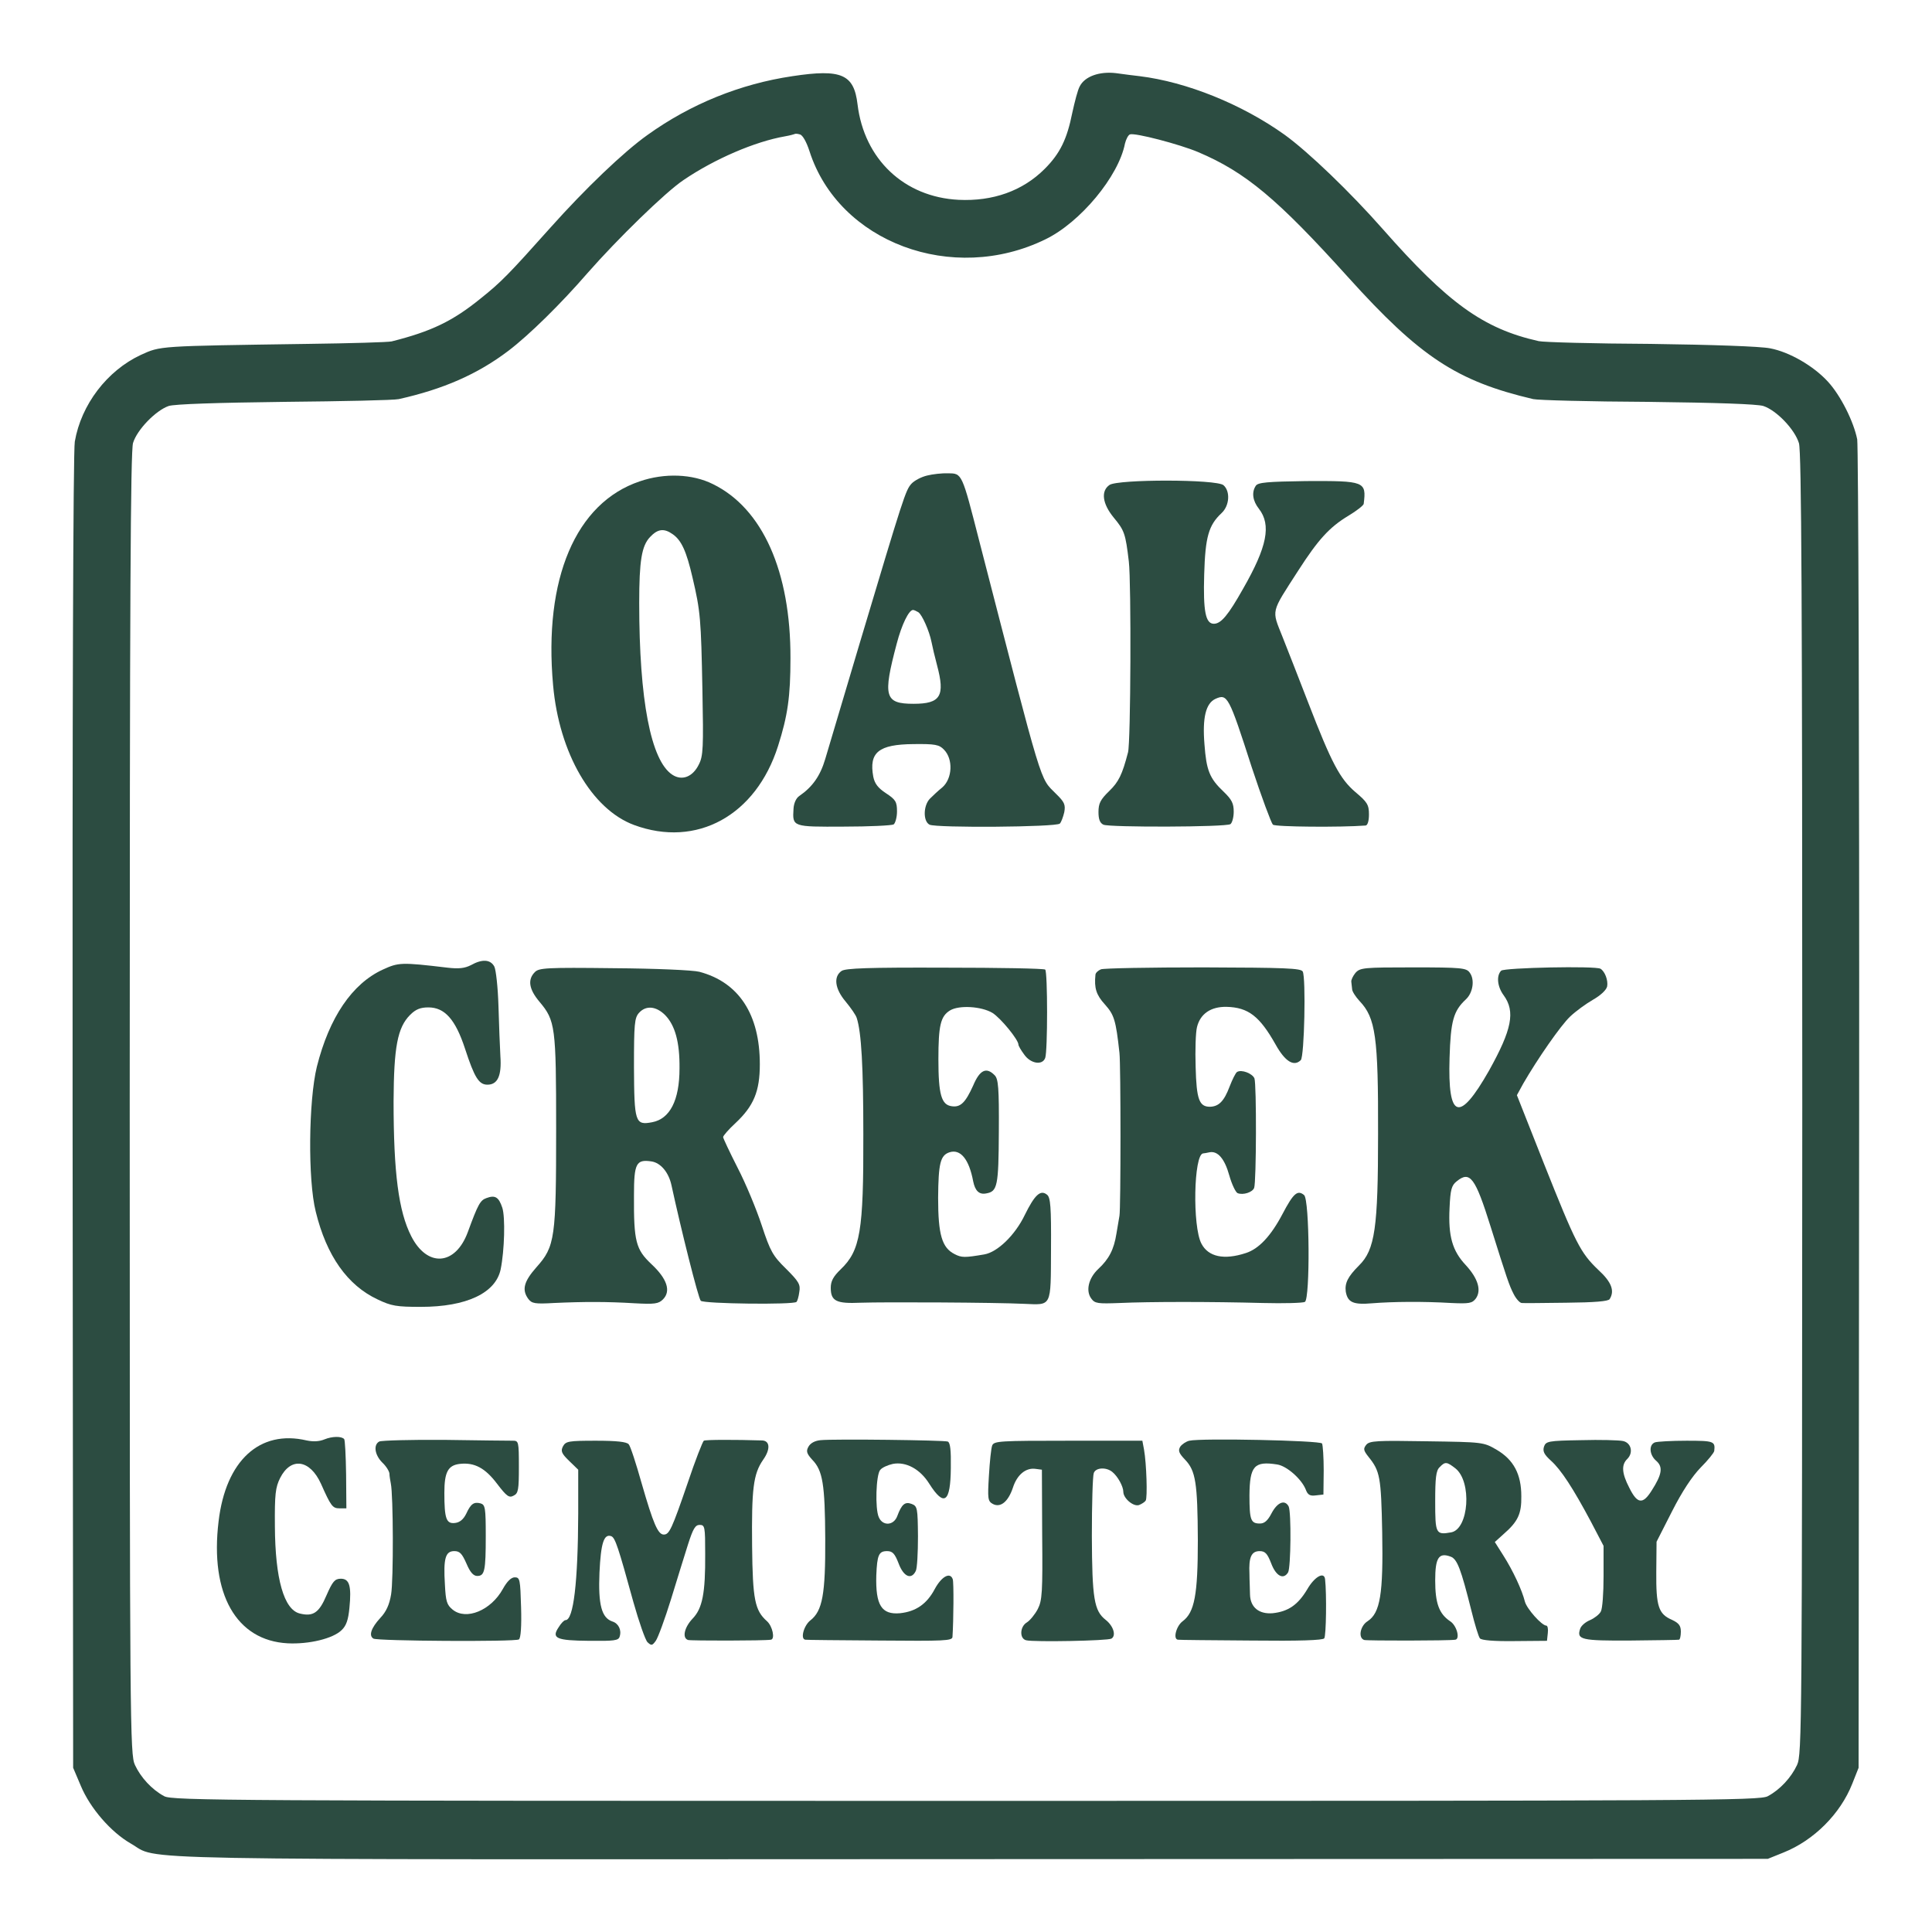 <?xml version="1.0" standalone="no"?>
<!DOCTYPE svg PUBLIC "-//W3C//DTD SVG 20010904//EN"
 "http://www.w3.org/TR/2001/REC-SVG-20010904/DTD/svg10.dtd">
<svg version="1.0" xmlns="http://www.w3.org/2000/svg"
 width="700pt" height="700pt" viewBox="0 0 700 700"
 preserveAspectRatio="xMidYMid meet">
<g transform="translate(0,700) scale(0.1,-0.1)"
fill="#2c4c41" stroke="none">
<path d="M2871 6724 c-189 -28 -369 -101 -525 -213 -86 -61 -226 -195 -351
-335 -151 -169 -179 -198 -253 -257 -102 -83 -180 -120 -323 -156 -13 -3 -150
-7 -304 -9 -546 -8 -532 -7 -605 -40 -122 -57 -216 -180 -239 -314 -6 -33 -9
-997 -8 -2430 l2 -2375 28 -66 c34 -81 109 -167 180 -208 112 -63 -125 -58
3042 -57 l2890 1 57 23 c110 44 206 140 249 249 l23 58 2 2383 c1 1326 -3
2404 -7 2430 -13 65 -60 159 -106 209 -52 57 -140 108 -210 121 -35 7 -208 13
-433 16 -206 1 -388 6 -405 10 -201 45 -329 138 -565 406 -118 134 -270 280
-356 342 -154 110 -354 191 -525 212 -19 2 -57 7 -86 11 -60 7 -113 -12 -131
-48 -7 -12 -18 -55 -27 -96 -19 -95 -44 -147 -100 -203 -80 -80 -188 -118
-312 -112 -197 10 -342 147 -366 346 -13 109 -58 129 -236 102z m62 -272 c106
-330 518 -484 855 -319 126 61 265 228 288 347 4 16 12 31 18 33 17 7 181 -36
247 -64 172 -73 287 -169 544 -454 260 -288 393 -376 670 -441 17 -4 203 -9
415 -10 251 -3 396 -8 419 -15 48 -16 114 -85 129 -135 9 -33 12 -557 12
-2395 -1 -2260 -1 -2356 -19 -2394 -21 -45 -61 -89 -106 -113 -28 -16 -247
-17 -2905 -17 -2658 0 -2877 1 -2905 17 -45 24 -85 68 -106 113 -18 38 -19
133 -19 2395 0 1832 3 2364 12 2395 15 49 83 118 129 134 21 7 176 12 419 15
212 2 399 6 415 10 161 36 285 90 397 175 75 57 190 170 287 282 108 123 282
293 348 337 112 76 258 139 367 158 17 3 32 7 34 8 2 2 11 2 20 -1 10 -2 24
-27 35 -61z"/>
<path d="M3359 5277 c-21 -5 -46 -18 -57 -30 -21 -24 -27 -42 -187 -577 -58
-195 -114 -384 -125 -420 -18 -61 -46 -101 -94 -134 -12 -8 -20 -27 -21 -47
-4 -65 -4 -65 182 -64 92 0 174 4 181 8 6 5 12 26 12 47 0 35 -5 43 -40 66
-29 19 -41 35 -46 60 -16 88 19 117 146 118 78 1 93 -2 110 -20 34 -34 31
-105 -6 -137 -15 -12 -35 -31 -45 -41 -24 -25 -25 -82 -1 -94 24 -12 459 -9
472 4 5 5 12 24 16 41 5 27 1 37 -30 67 -60 61 -43 6 -278 916 -63 246 -62
245 -113 245 -22 1 -56 -3 -76 -8z m-32 -495 c14 -9 40 -68 48 -108 3 -16 12
-54 20 -84 30 -112 13 -140 -85 -140 -105 0 -112 26 -61 218 18 69 44 122 59
122 4 0 12 -4 19 -8z"/>
<path d="M2318 5256 c-232 -78 -349 -353 -314 -739 22 -246 140 -449 293 -506
227 -84 442 34 522 286 35 110 45 179 45 318 1 314 -101 543 -281 631 -74 37
-175 41 -265 10z m120 -192 c31 -22 49 -61 71 -156 29 -123 31 -151 36 -408 4
-209 3 -239 -13 -270 -22 -45 -61 -60 -96 -37 -78 51 -120 271 -120 622 0 154
9 207 39 239 28 30 51 33 83 10z"/>
<path d="M4020 5243 c-32 -22 -26 -68 15 -118 39 -47 43 -58 55 -160 9 -76 7
-656 -3 -691 -21 -81 -34 -107 -68 -140 -32 -31 -39 -45 -39 -76 0 -26 5 -40
18 -46 21 -10 443 -9 460 2 6 4 12 24 12 45 0 30 -7 44 -36 72 -52 49 -63 78
-70 172 -8 97 5 149 40 165 43 19 48 11 131 -247 36 -109 71 -203 77 -209 10
-8 244 -10 336 -3 7 1 12 16 12 40 0 35 -6 45 -49 81 -56 48 -86 104 -171 324
-32 83 -74 190 -93 238 -40 101 -44 84 57 241 72 112 113 157 181 198 30 18
56 38 56 44 10 81 4 83 -209 82 -141 -2 -174 -5 -182 -17 -16 -24 -11 -55 11
-83 46 -59 30 -138 -57 -290 -54 -96 -80 -127 -106 -127 -30 0 -39 45 -35 179
4 136 16 178 63 222 29 27 32 79 7 101 -25 22 -382 22 -413 1z"/>
<path d="M1706 3503 c-22 -11 -43 -14 -85 -9 -168 20 -177 19 -234 -7 -111
-51 -194 -173 -239 -352 -30 -123 -33 -410 -4 -525 39 -160 115 -267 224 -318
50 -24 69 -27 157 -27 165 0 271 50 289 136 14 69 17 189 6 223 -13 39 -26 47
-58 35 -22 -8 -30 -22 -67 -123 -45 -122 -147 -129 -205 -15 -46 90 -64 230
-64 489 1 196 14 267 60 313 20 20 37 27 66 27 59 0 98 -43 133 -150 34 -104
50 -130 81 -130 37 0 52 32 47 103 -2 34 -5 116 -7 183 -2 66 -9 130 -15 142
-14 26 -44 28 -85 5z"/>
<path d="M1938 3478 c-27 -27 -22 -62 17 -108 57 -68 60 -89 60 -460 0 -396
-4 -426 -71 -501 -46 -52 -54 -82 -30 -115 13 -17 24 -19 93 -15 109 5 194 5
292 -1 73 -4 87 -2 103 14 30 30 15 75 -42 128 -56 53 -64 81 -63 249 0 116 8
131 63 123 34 -5 63 -40 73 -87 34 -157 97 -409 106 -418 11 -11 337 -15 347
-4 3 3 8 19 10 36 5 27 -2 38 -48 84 -48 47 -57 63 -88 157 -19 58 -58 152
-87 208 -29 57 -53 108 -53 112 0 5 20 28 45 51 66 62 88 115 88 213 0 181
-76 297 -219 335 -23 6 -159 12 -310 13 -245 3 -271 1 -286 -14z m472 -156
c36 -37 53 -98 52 -193 0 -116 -35 -183 -99 -195 -62 -12 -65 0 -66 200 0 156
2 178 18 196 25 28 62 25 95 -8z"/>
<path d="M3049 3482 c-30 -21 -24 -65 15 -111 19 -23 37 -49 40 -59 17 -52 24
-176 24 -422 1 -352 -11 -421 -82 -489 -27 -26 -36 -43 -36 -67 0 -48 20 -58
108 -54 85 3 490 1 592 -4 102 -4 97 -15 98 198 1 154 -2 187 -14 197 -24 20
-45 0 -81 -73 -35 -73 -99 -135 -147 -143 -70 -12 -82 -12 -107 1 -46 23 -60
70 -60 204 1 125 8 154 41 165 40 13 71 -25 86 -105 7 -35 22 -49 47 -44 41 7
45 26 46 224 1 159 -2 191 -15 204 -30 31 -54 20 -78 -37 -28 -62 -46 -80 -78
-75 -37 5 -48 42 -48 170 0 123 8 156 42 177 33 20 114 15 154 -9 30 -19 94
-97 94 -115 0 -4 9 -20 21 -36 23 -33 66 -40 76 -12 9 24 9 311 0 320 -4 4
-168 7 -364 7 -277 1 -360 -2 -374 -12z"/>
<path d="M3989 3488 c-10 -4 -20 -13 -20 -20 -5 -48 3 -73 34 -107 34 -38 40
-57 53 -176 5 -43 5 -566 0 -590 -2 -11 -7 -40 -11 -65 -9 -57 -27 -92 -66
-128 -35 -33 -46 -79 -25 -107 13 -18 24 -19 103 -16 108 5 332 5 518 0 77 -2
146 0 153 4 19 13 17 370 -3 387 -24 20 -39 6 -78 -68 -42 -80 -86 -127 -133
-142 -79 -26 -136 -14 -161 34 -33 62 -28 323 6 327 3 0 14 2 23 4 30 6 55
-23 72 -84 9 -32 23 -61 30 -64 20 -8 54 3 60 19 8 21 9 376 1 397 -8 18 -47
33 -63 23 -5 -3 -17 -27 -27 -53 -20 -53 -39 -72 -71 -73 -39 0 -49 26 -52
144 -2 61 0 126 5 145 12 48 50 74 107 73 79 -2 120 -34 178 -137 34 -61 66
-81 91 -56 13 13 19 298 7 321 -7 12 -62 14 -360 15 -193 0 -360 -3 -371 -7z"/>
<path d="M4911 3475 c-9 -11 -16 -26 -15 -32 1 -7 2 -20 3 -27 0 -8 13 -28 27
-43 58 -61 68 -129 67 -483 0 -338 -11 -418 -69 -475 -41 -41 -52 -64 -48 -95
7 -39 27 -48 96 -42 75 6 185 7 286 1 65 -3 76 -1 89 16 21 29 9 72 -36 121
-49 52 -64 105 -59 207 3 67 7 82 26 97 48 39 67 14 123 -165 59 -188 67 -212
83 -243 9 -18 22 -32 29 -33 6 -1 79 0 162 1 102 1 152 5 157 13 19 30 7 62
-41 106 -65 62 -82 96 -197 385 l-98 248 23 42 c52 90 136 211 170 243 20 19
57 46 83 61 28 16 48 35 51 48 4 22 -8 54 -24 64 -17 11 -349 4 -360 -7 -18
-18 -14 -58 9 -89 43 -59 30 -124 -53 -273 -108 -190 -150 -177 -143 46 4 134
14 170 59 212 26 24 33 72 14 97 -12 17 -29 19 -205 19 -179 0 -192 -1 -209
-20z"/>
<path d="M1176 1785 c-19 -8 -41 -9 -65 -4 -170 40 -293 -73 -319 -293 -32
-263 64 -432 250 -442 77 -4 165 17 196 48 17 16 24 38 28 80 8 80 0 106 -31
106 -22 0 -30 -10 -52 -60 -27 -64 -49 -78 -97 -66 -57 14 -89 125 -90 316 -1
116 2 141 19 175 39 77 108 67 148 -21 36 -81 42 -89 67 -89 l25 0 -1 123 c-1
68 -4 125 -7 128 -10 11 -44 10 -71 -1z"/>
<path d="M1374 1777 c-22 -12 -16 -49 11 -76 14 -13 25 -31 26 -40 0 -9 3 -25
5 -36 9 -41 10 -351 1 -402 -6 -37 -18 -63 -39 -85 -33 -36 -43 -64 -25 -75
15 -9 513 -12 527 -3 7 4 10 49 8 116 -3 101 -4 109 -23 109 -13 0 -28 -15
-43 -42 -43 -78 -133 -115 -182 -75 -21 17 -25 30 -28 91 -6 95 2 121 34 121
20 0 28 -9 44 -45 13 -31 25 -45 39 -45 27 0 31 18 31 145 0 102 -2 113 -19
118 -24 6 -35 -1 -52 -38 -10 -20 -23 -31 -40 -33 -32 -4 -39 15 -39 109 0 75
13 100 56 105 53 6 92 -15 135 -72 35 -46 44 -52 60 -43 17 8 19 22 19 104 0
92 -1 95 -22 95 -13 0 -123 1 -246 3 -123 1 -230 -2 -238 -6z"/>
<path d="M2550 1780 c-4 -3 -31 -71 -58 -152 -58 -169 -67 -188 -87 -188 -21
0 -38 39 -80 185 -20 71 -41 136 -47 142 -7 9 -44 13 -119 13 -99 0 -109 -2
-119 -20 -9 -17 -6 -26 22 -53 l33 -32 0 -160 c-1 -248 -17 -385 -46 -385 -5
0 -16 -11 -25 -26 -27 -40 -8 -48 111 -49 90 -1 106 1 110 15 8 24 -4 48 -26
55 -39 13 -52 60 -47 177 5 107 16 142 43 132 14 -6 25 -39 80 -239 20 -71 43
-137 51 -145 14 -13 17 -13 30 5 8 11 33 79 55 150 22 72 50 162 62 200 18 56
26 70 42 70 19 0 20 -7 20 -105 1 -143 -10 -198 -46 -235 -30 -32 -38 -70 -16
-77 10 -3 275 -3 300 1 16 2 6 49 -14 67 -44 39 -52 78 -54 272 -2 207 4 261
40 313 27 38 25 69 -4 70 -98 3 -205 3 -211 -1z"/>
<path d="M2973 1782 c-21 -2 -37 -11 -44 -24 -9 -16 -6 -25 14 -47 38 -39 46
-89 47 -286 1 -201 -10 -262 -54 -296 -24 -19 -37 -68 -18 -70 4 -1 125 -2
270 -3 233 -2 262 -1 263 13 4 61 5 198 1 209 -9 27 -40 11 -65 -35 -29 -55
-69 -82 -126 -88 -67 -6 -89 29 -86 137 3 74 9 88 39 88 20 0 28 -9 42 -45 18
-48 46 -60 62 -27 5 9 8 66 8 126 -1 102 -2 109 -23 117 -24 9 -36 -1 -52 -44
-13 -35 -53 -37 -67 -4 -14 31 -10 153 5 171 7 9 28 18 46 22 48 9 99 -19 132
-72 54 -85 77 -68 78 57 1 65 -2 92 -11 96 -15 5 -411 10 -461 5z"/>
<path d="M4309 1780 c-12 -3 -27 -13 -33 -22 -8 -14 -5 -23 18 -47 38 -40 45
-83 46 -292 0 -197 -12 -261 -55 -293 -23 -17 -36 -65 -17 -67 4 -1 123 -2
265 -3 176 -2 260 1 265 8 7 9 9 161 3 214 -3 29 -38 10 -65 -37 -33 -55 -68
-80 -125 -86 -49 -4 -81 21 -82 68 0 18 -2 51 -2 75 -3 60 7 82 37 82 20 0 28
-9 42 -45 17 -45 44 -60 61 -32 10 17 12 218 2 239 -14 26 -41 15 -62 -25 -14
-27 -26 -37 -42 -37 -33 0 -38 12 -38 102 1 106 17 125 100 112 35 -5 89 -53
104 -91 7 -19 15 -24 37 -21 l27 3 1 87 c0 48 -3 92 -6 98 -7 11 -439 20 -481
10z"/>
<path d="M5728 1782 c-120 -2 -127 -4 -134 -24 -5 -17 1 -28 25 -50 37 -33 81
-101 145 -221 l46 -88 0 -110 c0 -61 -4 -118 -10 -128 -5 -10 -23 -24 -39 -31
-17 -7 -33 -21 -36 -32 -13 -39 5 -43 182 -42 92 1 171 2 176 3 4 0 7 14 7 29
0 22 -7 31 -32 43 -49 21 -58 49 -57 173 l1 110 56 110 c37 73 73 127 104 159
26 26 48 53 49 60 4 35 -1 37 -100 37 -55 0 -106 -3 -115 -6 -23 -9 -20 -46 5
-67 25 -22 21 -49 -17 -108 -32 -51 -52 -48 -81 11 -27 52 -29 83 -7 104 23
23 14 59 -16 65 -14 3 -82 5 -152 3z"/>
<path d="M3595 1763 c-4 -10 -9 -59 -12 -110 -5 -83 -4 -92 14 -102 28 -15 56
8 73 59 15 47 47 73 82 68 l23 -3 1 -235 c2 -209 0 -239 -16 -270 -10 -19 -28
-41 -39 -48 -26 -15 -28 -59 -3 -65 28 -7 296 -2 309 6 18 11 7 46 -21 68 -42
33 -49 77 -50 304 0 115 3 218 7 228 7 20 45 22 67 4 20 -16 40 -53 40 -72 0
-24 37 -55 57 -48 10 4 21 11 24 16 7 10 3 135 -6 185 l-6 32 -268 0 c-247 0
-269 -1 -276 -17z"/>
<path d="M4950 1765 c-11 -14 -10 -20 8 -43 42 -52 46 -72 50 -274 4 -223 -7
-292 -53 -322 -27 -17 -35 -61 -12 -68 10 -3 305 -3 330 1 18 3 5 52 -19 67
-40 27 -54 65 -54 148 0 82 13 102 56 86 24 -9 37 -44 75 -195 12 -49 26 -95
31 -101 5 -7 51 -11 125 -10 l118 1 3 28 c2 15 -1 27 -5 27 -17 0 -71 61 -78
87 -10 41 -43 112 -78 167 l-31 49 31 28 c53 46 66 74 65 138 0 80 -28 132
-89 168 -48 28 -49 28 -254 31 -180 3 -207 2 -219 -13z m323 -85 c61 -48 49
-220 -15 -232 -56 -10 -58 -5 -58 112 0 85 3 112 16 124 20 21 26 20 57 -4z"/>
</g>
</svg>
